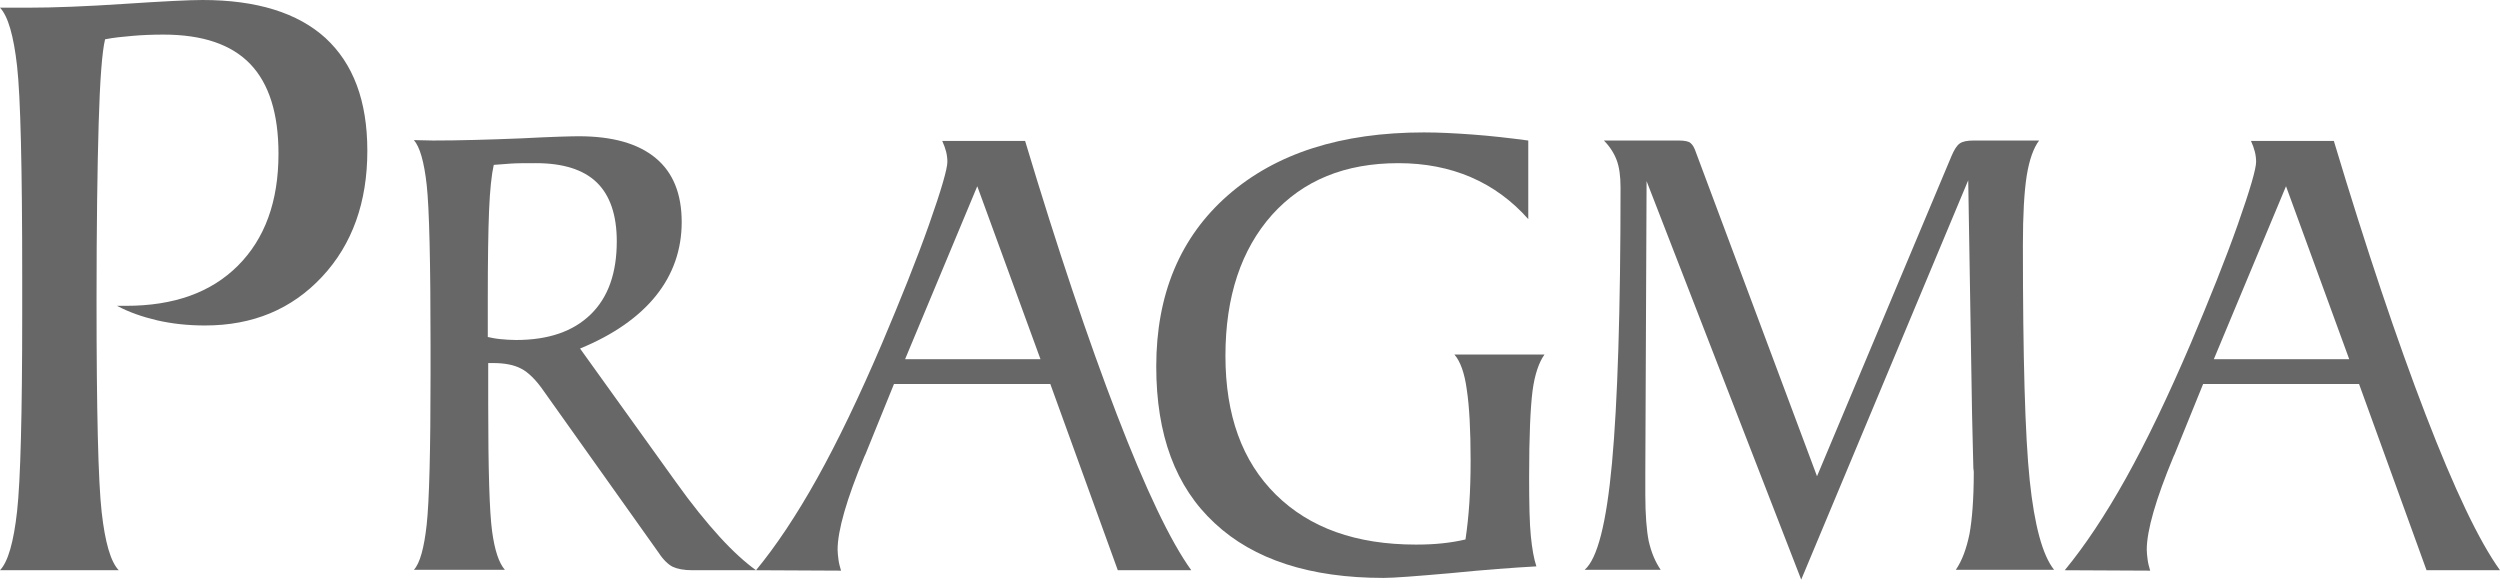 <svg width="200" height="47" viewBox="0 0 200 47" fill="none" xmlns="http://www.w3.org/2000/svg">
<g clip-path="url(#clip0_1169_1213)">
<path d="M0 45.618C0.649 44.934 1.093 43.362 1.367 40.902C1.64 38.442 1.777 33.145 1.777 25.047V22.177C1.777 13.361 1.64 7.723 1.367 5.296C1.093 2.87 0.649 1.298 0 0.615H2.221C4.305 0.615 6.902 0.513 9.978 0.308C13.087 0.103 15.137 0 16.197 0C20.537 0 23.817 1.025 26.038 3.041C28.259 5.091 29.387 8.064 29.387 12.062C29.387 16.163 28.191 19.546 25.765 22.142C23.338 24.739 20.229 26.038 16.402 26.038C15.035 26.038 13.771 25.901 12.575 25.628C11.413 25.355 10.319 24.979 9.363 24.466H10.08C13.907 24.466 16.88 23.407 19.033 21.254C21.186 19.101 22.279 16.128 22.279 12.301C22.279 9.089 21.527 6.697 20.024 5.126C18.52 3.554 16.197 2.768 13.087 2.768C12.199 2.768 11.345 2.802 10.593 2.87C9.807 2.939 9.089 3.007 8.406 3.144C8.167 4.135 7.996 6.356 7.893 9.875C7.791 13.361 7.723 18.11 7.723 24.056C7.723 32.906 7.859 38.544 8.133 40.97C8.406 43.397 8.85 44.934 9.499 45.618H0Z" fill="#676767"/>
<path d="M34.649 11.242C36.733 11.242 39.091 11.174 41.654 11.071C44.251 10.935 45.788 10.9 46.301 10.9C49.001 10.9 51.051 11.481 52.452 12.643C53.853 13.805 54.536 15.513 54.536 17.769C54.536 19.956 53.853 21.938 52.486 23.646C51.119 25.355 49.069 26.79 46.404 27.883L54.058 38.544C55.322 40.321 56.518 41.791 57.577 42.952C58.637 44.114 59.627 45.003 60.482 45.618H55.39C54.707 45.618 54.194 45.515 53.819 45.344C53.477 45.173 53.067 44.797 52.691 44.217L43.533 31.334C42.884 30.378 42.235 29.762 41.688 29.489C41.107 29.182 40.355 29.045 39.467 29.045H39.057V32.325C39.057 37.588 39.159 40.97 39.364 42.474C39.569 44.012 39.911 45.037 40.389 45.584H33.111C33.59 45.071 33.931 43.841 34.136 41.961C34.341 40.082 34.444 36.05 34.444 29.865V27.678C34.444 20.947 34.341 16.641 34.136 14.796C33.931 12.951 33.59 11.755 33.111 11.208L34.649 11.242ZM39.023 26.96C39.33 27.029 39.672 27.097 40.048 27.131C40.424 27.166 40.834 27.2 41.278 27.2C43.875 27.2 45.857 26.516 47.258 25.149C48.659 23.783 49.342 21.835 49.342 19.306C49.342 17.188 48.795 15.616 47.736 14.591C46.677 13.566 45.037 13.053 42.884 13.053C42.03 13.053 41.346 13.053 40.868 13.087C40.389 13.121 39.945 13.156 39.501 13.19C39.33 13.942 39.194 15.172 39.125 16.846C39.057 18.52 39.023 20.878 39.023 23.919V24.5V26.96Z" fill="#676767"/>
<path d="M60.482 45.618C62.088 43.67 63.728 41.21 65.368 38.271C67.008 35.332 68.751 31.71 70.562 27.473C72.066 23.919 73.33 20.776 74.321 17.974C75.312 15.172 75.79 13.497 75.79 12.951C75.79 12.677 75.756 12.404 75.688 12.13C75.619 11.857 75.517 11.584 75.38 11.276H82.009C84.606 19.921 87.067 27.234 89.356 33.18C91.645 39.125 93.627 43.294 95.302 45.618H89.424L84.025 30.719H71.519L69.23 36.357L69.161 36.494C67.726 39.945 67.008 42.44 67.008 43.977C67.008 44.217 67.043 44.49 67.077 44.763C67.111 45.037 67.179 45.31 67.282 45.652L60.482 45.618ZM72.407 28.737H83.239L78.182 14.898L72.407 28.737Z" fill="#676767"/>
<path d="M116.351 28.361H123.561C123.116 28.977 122.775 29.968 122.604 31.266C122.433 32.599 122.33 34.888 122.33 38.134C122.33 40.287 122.365 41.893 122.467 42.884C122.57 43.909 122.706 44.695 122.911 45.31C121.032 45.413 118.743 45.584 116.009 45.857C113.275 46.096 111.498 46.233 110.678 46.233C104.801 46.233 100.29 44.763 97.181 41.859C94.037 38.954 92.5 34.786 92.5 29.318C92.5 23.544 94.413 18.965 98.24 15.616C102.067 12.267 107.295 10.593 113.924 10.593C115.12 10.593 116.419 10.661 117.82 10.764C119.221 10.866 120.724 11.037 122.262 11.242V17.529C120.964 16.06 119.426 14.932 117.683 14.181C115.941 13.429 113.993 13.053 111.874 13.053C107.603 13.053 104.254 14.42 101.76 17.188C99.299 19.956 98.035 23.714 98.035 28.464C98.035 33.214 99.368 36.904 102.067 39.569C104.767 42.235 108.491 43.567 113.275 43.567C114.061 43.567 114.779 43.533 115.394 43.465C116.043 43.397 116.658 43.294 117.239 43.157C117.376 42.235 117.478 41.278 117.547 40.253C117.615 39.228 117.649 38.066 117.649 36.836C117.649 34.41 117.547 32.496 117.342 31.163C117.171 29.865 116.829 28.908 116.351 28.361Z" fill="#676767"/>
<path d="M144.097 46.369L131.727 14.488L131.625 37.895V39.569C131.625 41.175 131.727 42.44 131.898 43.294C132.103 44.182 132.411 44.934 132.855 45.584H126.773C127.798 44.695 128.515 41.859 128.96 37.041C129.404 32.223 129.643 24.876 129.643 15.001C129.643 14.078 129.54 13.361 129.335 12.814C129.13 12.267 128.789 11.72 128.31 11.242H134.29C134.768 11.242 135.11 11.31 135.247 11.447C135.418 11.584 135.554 11.823 135.691 12.233L145.361 38.1L156.125 12.472C156.33 11.994 156.535 11.652 156.774 11.481C157.013 11.31 157.389 11.242 157.902 11.242H163.13C162.686 11.823 162.344 12.78 162.139 14.044C161.934 15.343 161.832 17.188 161.832 19.614C161.832 28.567 162.002 34.854 162.378 38.442C162.754 42.03 163.403 44.422 164.326 45.584H156.467C156.979 44.832 157.321 43.875 157.56 42.713C157.765 41.586 157.902 39.945 157.902 37.793C157.902 37.758 157.902 37.656 157.868 37.451C157.834 36.084 157.799 34.649 157.765 33.145L157.458 14.42L144.097 46.369Z" fill="#676767"/>
<path d="M165.18 45.618C166.786 43.67 168.426 41.21 170.067 38.271C171.707 35.332 173.45 31.71 175.261 27.473C176.764 23.919 178.028 20.776 179.019 17.974C180.01 15.172 180.489 13.497 180.489 12.951C180.489 12.677 180.454 12.404 180.386 12.13C180.318 11.857 180.215 11.584 180.079 11.276H186.708C189.305 19.921 191.765 27.234 194.054 33.18C196.344 39.125 198.326 43.294 200 45.618H194.123L188.724 30.719H176.251L173.962 36.357L173.894 36.494C172.459 39.945 171.741 42.44 171.741 43.977C171.741 44.217 171.775 44.49 171.809 44.763C171.843 45.037 171.912 45.31 172.014 45.652L165.18 45.618ZM177.106 28.737H187.938L182.881 14.898L177.106 28.737Z" fill="#676767"/>
</g>
<defs>
<clipPath id="clip0_1169_1213">
<rect width="200" height="46.369" fill="white"/>
</clipPath>
</defs>
</svg>
